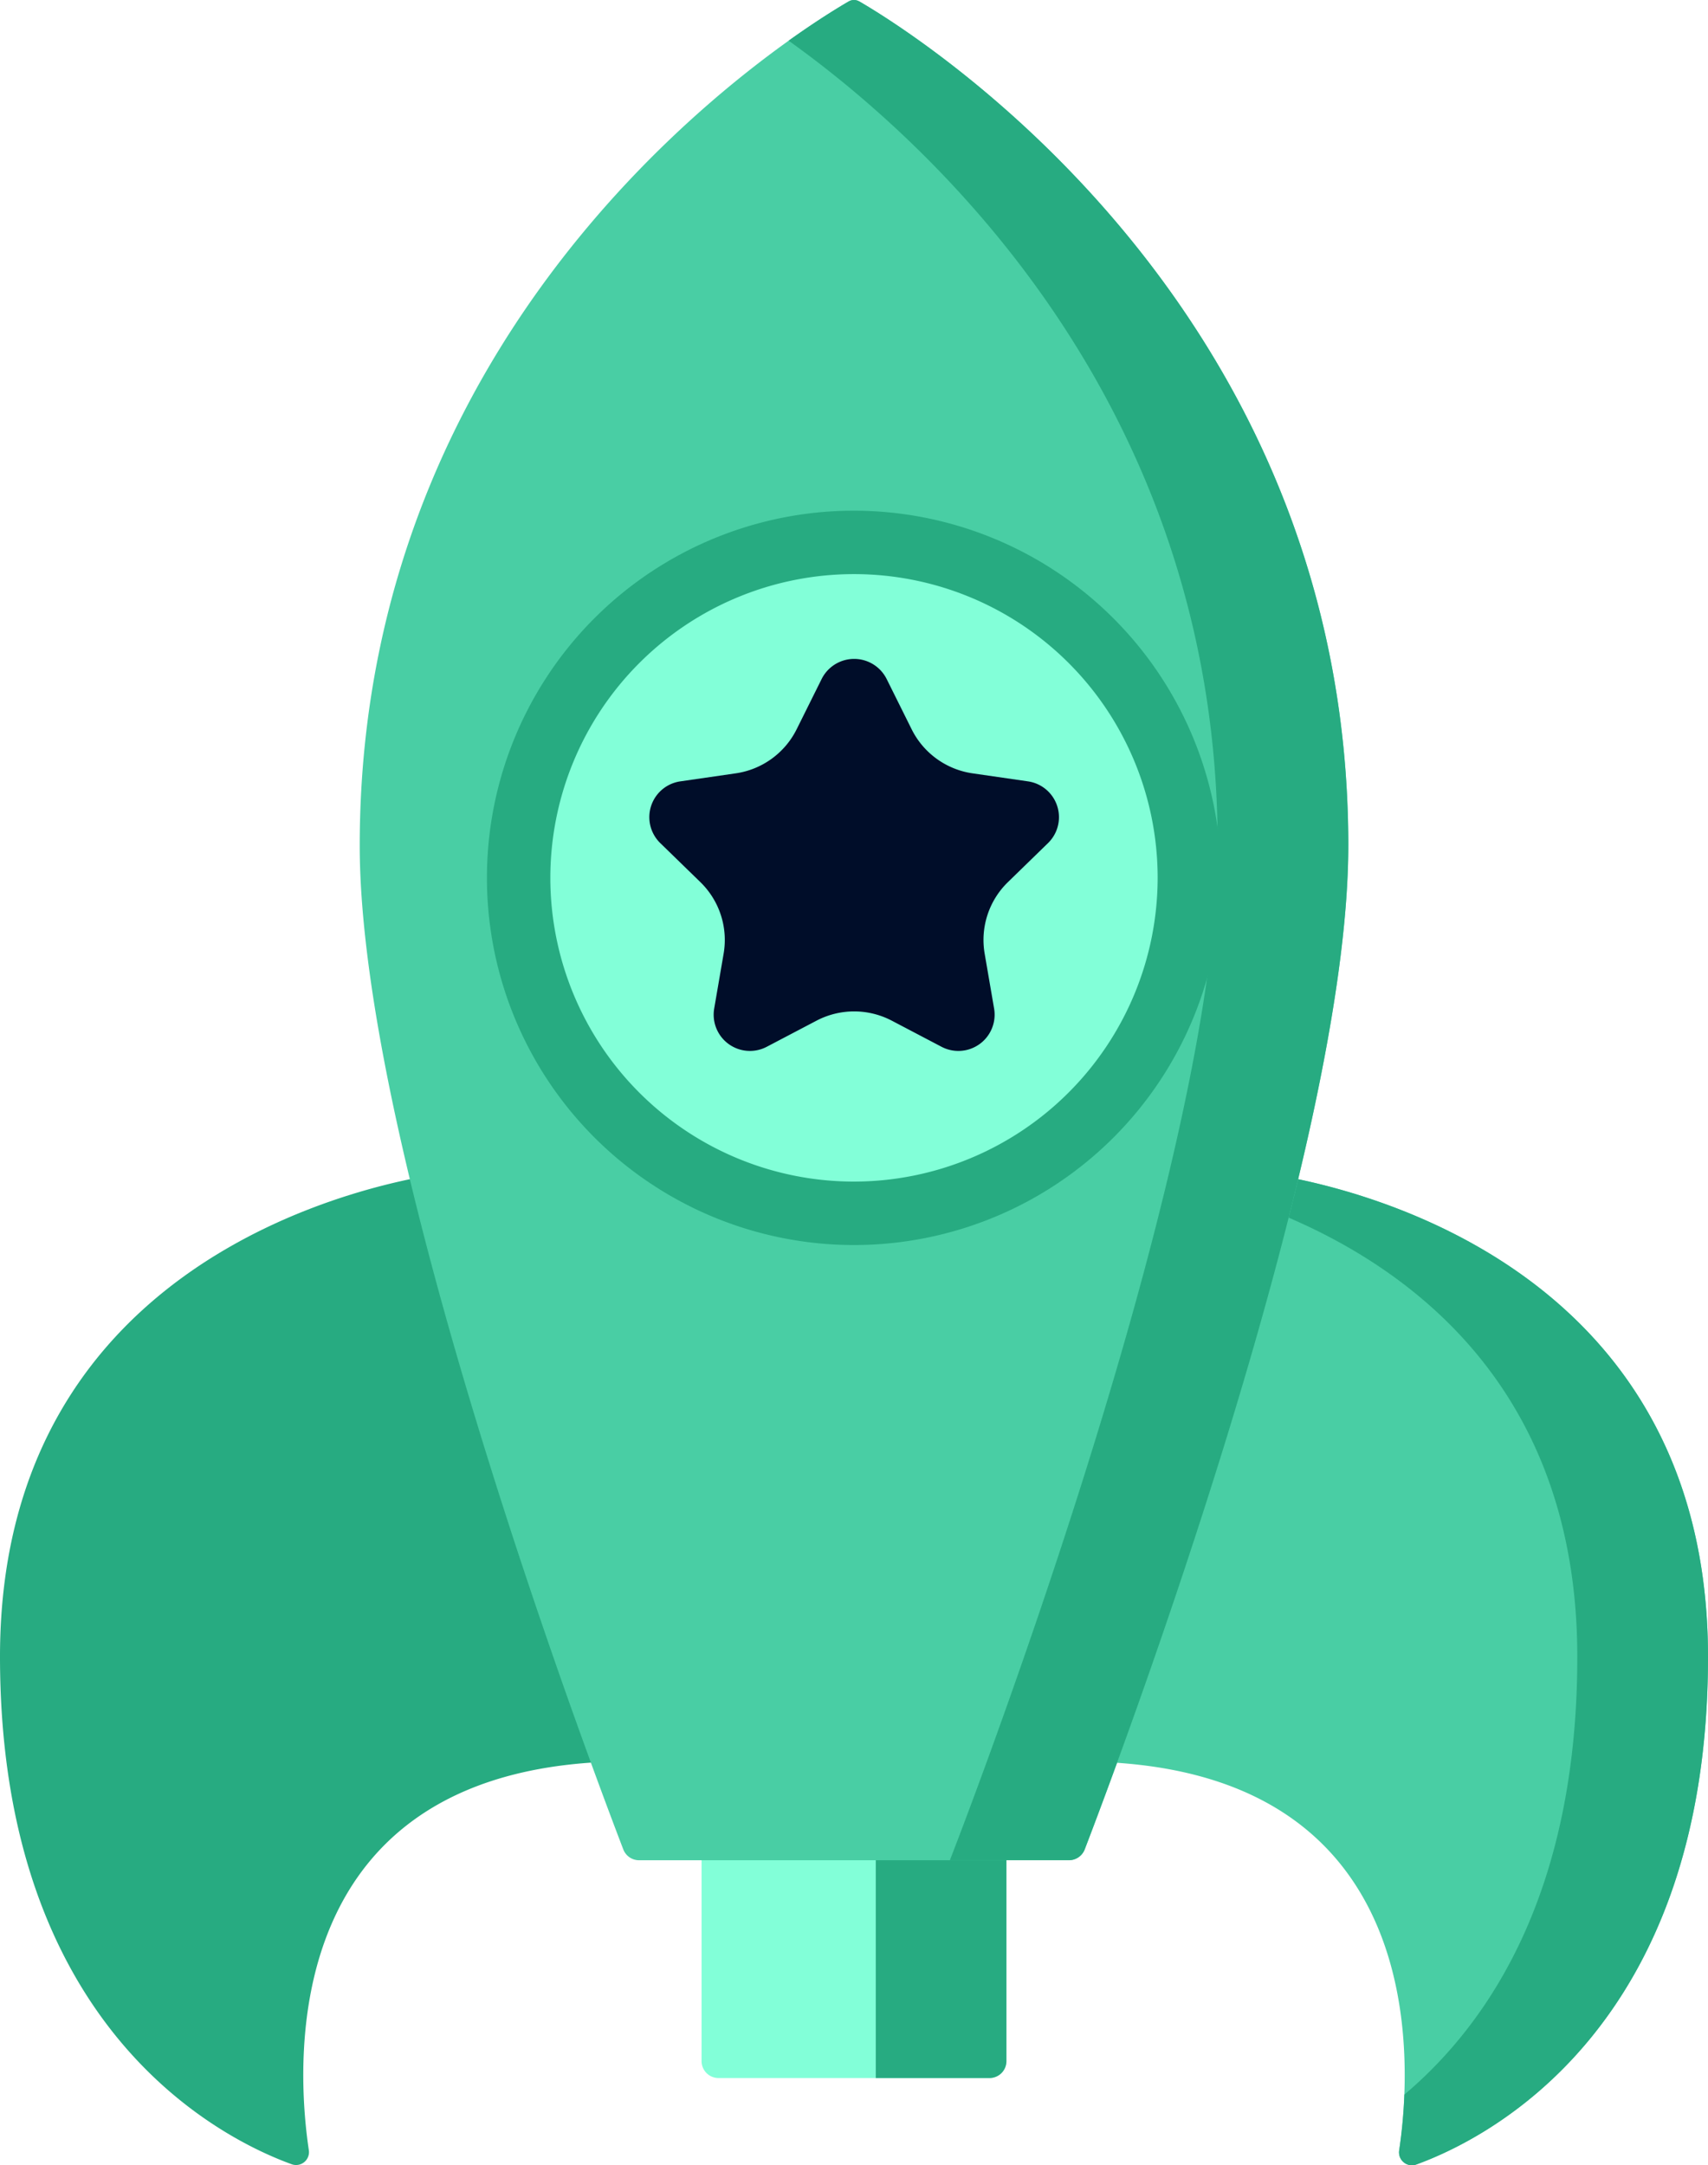 <svg xmlns="http://www.w3.org/2000/svg" width="41.18" height="52.188" viewBox="0 0 41.18 52.188"><defs><style>.a{fill:#82ffd8;}.b{fill:#27ab81;}.c{fill:#49cea4;}.d{fill:#000d29;}</style></defs><g transform="translate(-54 0)"><path class="a" d="M226.886,416.5h-6.535a.408.408,0,0,1-.408-.408V408h7.35v8.093A.408.408,0,0,1,226.886,416.5Z" transform="translate(-149.028 -366.413)"/><path class="b" d="M261.151,408v8.5h2.742a.408.408,0,0,0,.408-.408V408Z" transform="translate(-186.036 -366.413)"/><path class="b" d="M64.942,277.119S54,278.145,54,288.8c0,8.977,5.345,11.625,7.032,12.237a.311.311,0,0,0,.414-.339c-.3-2-.836-9.372,7.739-9.372Z" transform="translate(0 -248.872)"/><path class="c" d="M313.267,277.119s10.942,1.026,10.942,11.685c0,8.977-5.345,11.625-7.032,12.237a.311.311,0,0,1-.414-.339c.3-2,.836-9.372-7.739-9.372Z" transform="translate(-229.029 -248.872)"/><path class="b" d="M348.814,277.119l-.208.7c3.241,1.119,8,3.958,8,10.988,0,5.708-2.161,8.857-4.169,10.551a12.254,12.254,0,0,1-.126,1.347.311.311,0,0,0,.414.339c1.687-.612,7.032-3.26,7.032-12.237C359.757,278.145,348.814,277.119,348.814,277.119Z" transform="translate(-264.577 -248.872)"/><path class="c" d="M162.911,20.383c0,7.38-5.536,22.061-6.355,24.194a.407.407,0,0,1-.38.261H145.811a.407.407,0,0,1-.38-.261c-.82-2.133-6.355-16.814-6.355-24.194,0-13.117,10.508-19.605,11.79-20.349a.254.254,0,0,1,.255,0c1.282.743,11.791,7.232,11.791,20.349Z" transform="translate(-76.403 0)"/><path class="b" d="M242.245.036a.255.255,0,0,0-.256,0c-.228.132-.748.446-1.447.946,3.238,2.313,10.344,8.616,10.344,19.4,0,7.97-6.456,24.455-6.456,24.455H247.3a.407.407,0,0,0,.38-.261c.82-2.133,6.355-16.814,6.355-24.194,0-13.116-10.506-19.6-11.791-20.348Z" transform="translate(-167.528 -0.001)"/><path class="a" d="M8.085,0A8.085,8.085,0,1,1,0,8.085,8.085,8.085,0,0,1,8.085,0Z" transform="translate(66.504 13.074)"/><path class="d" d="M211.609,164.5l-1.193.626a.874.874,0,0,1-1.269-.92l.228-1.325a1.945,1.945,0,0,0-.562-1.724l-.965-.939a.872.872,0,0,1,.485-1.489l1.334-.193a1.952,1.952,0,0,0,1.47-1.066l.6-1.206a.876.876,0,0,1,1.569,0l.6,1.206a1.952,1.952,0,0,0,1.47,1.066l1.334.193a.872.872,0,0,1,.485,1.489l-.965.939a1.945,1.945,0,0,0-.562,1.724l.228,1.325a.874.874,0,0,1-1.269.92l-1.193-.626A1.957,1.957,0,0,0,211.609,164.5Z" transform="translate(-137.928 -139.896)"/><path class="b" d="M178.026,120.758a8.85,8.85,0,1,0,8.85,8.85A8.86,8.86,0,0,0,178.026,120.758Zm0,16.171a7.321,7.321,0,1,1,7.321-7.321A7.329,7.329,0,0,1,178.026,136.929Z" transform="translate(-103.436 -108.449)"/></g></svg>